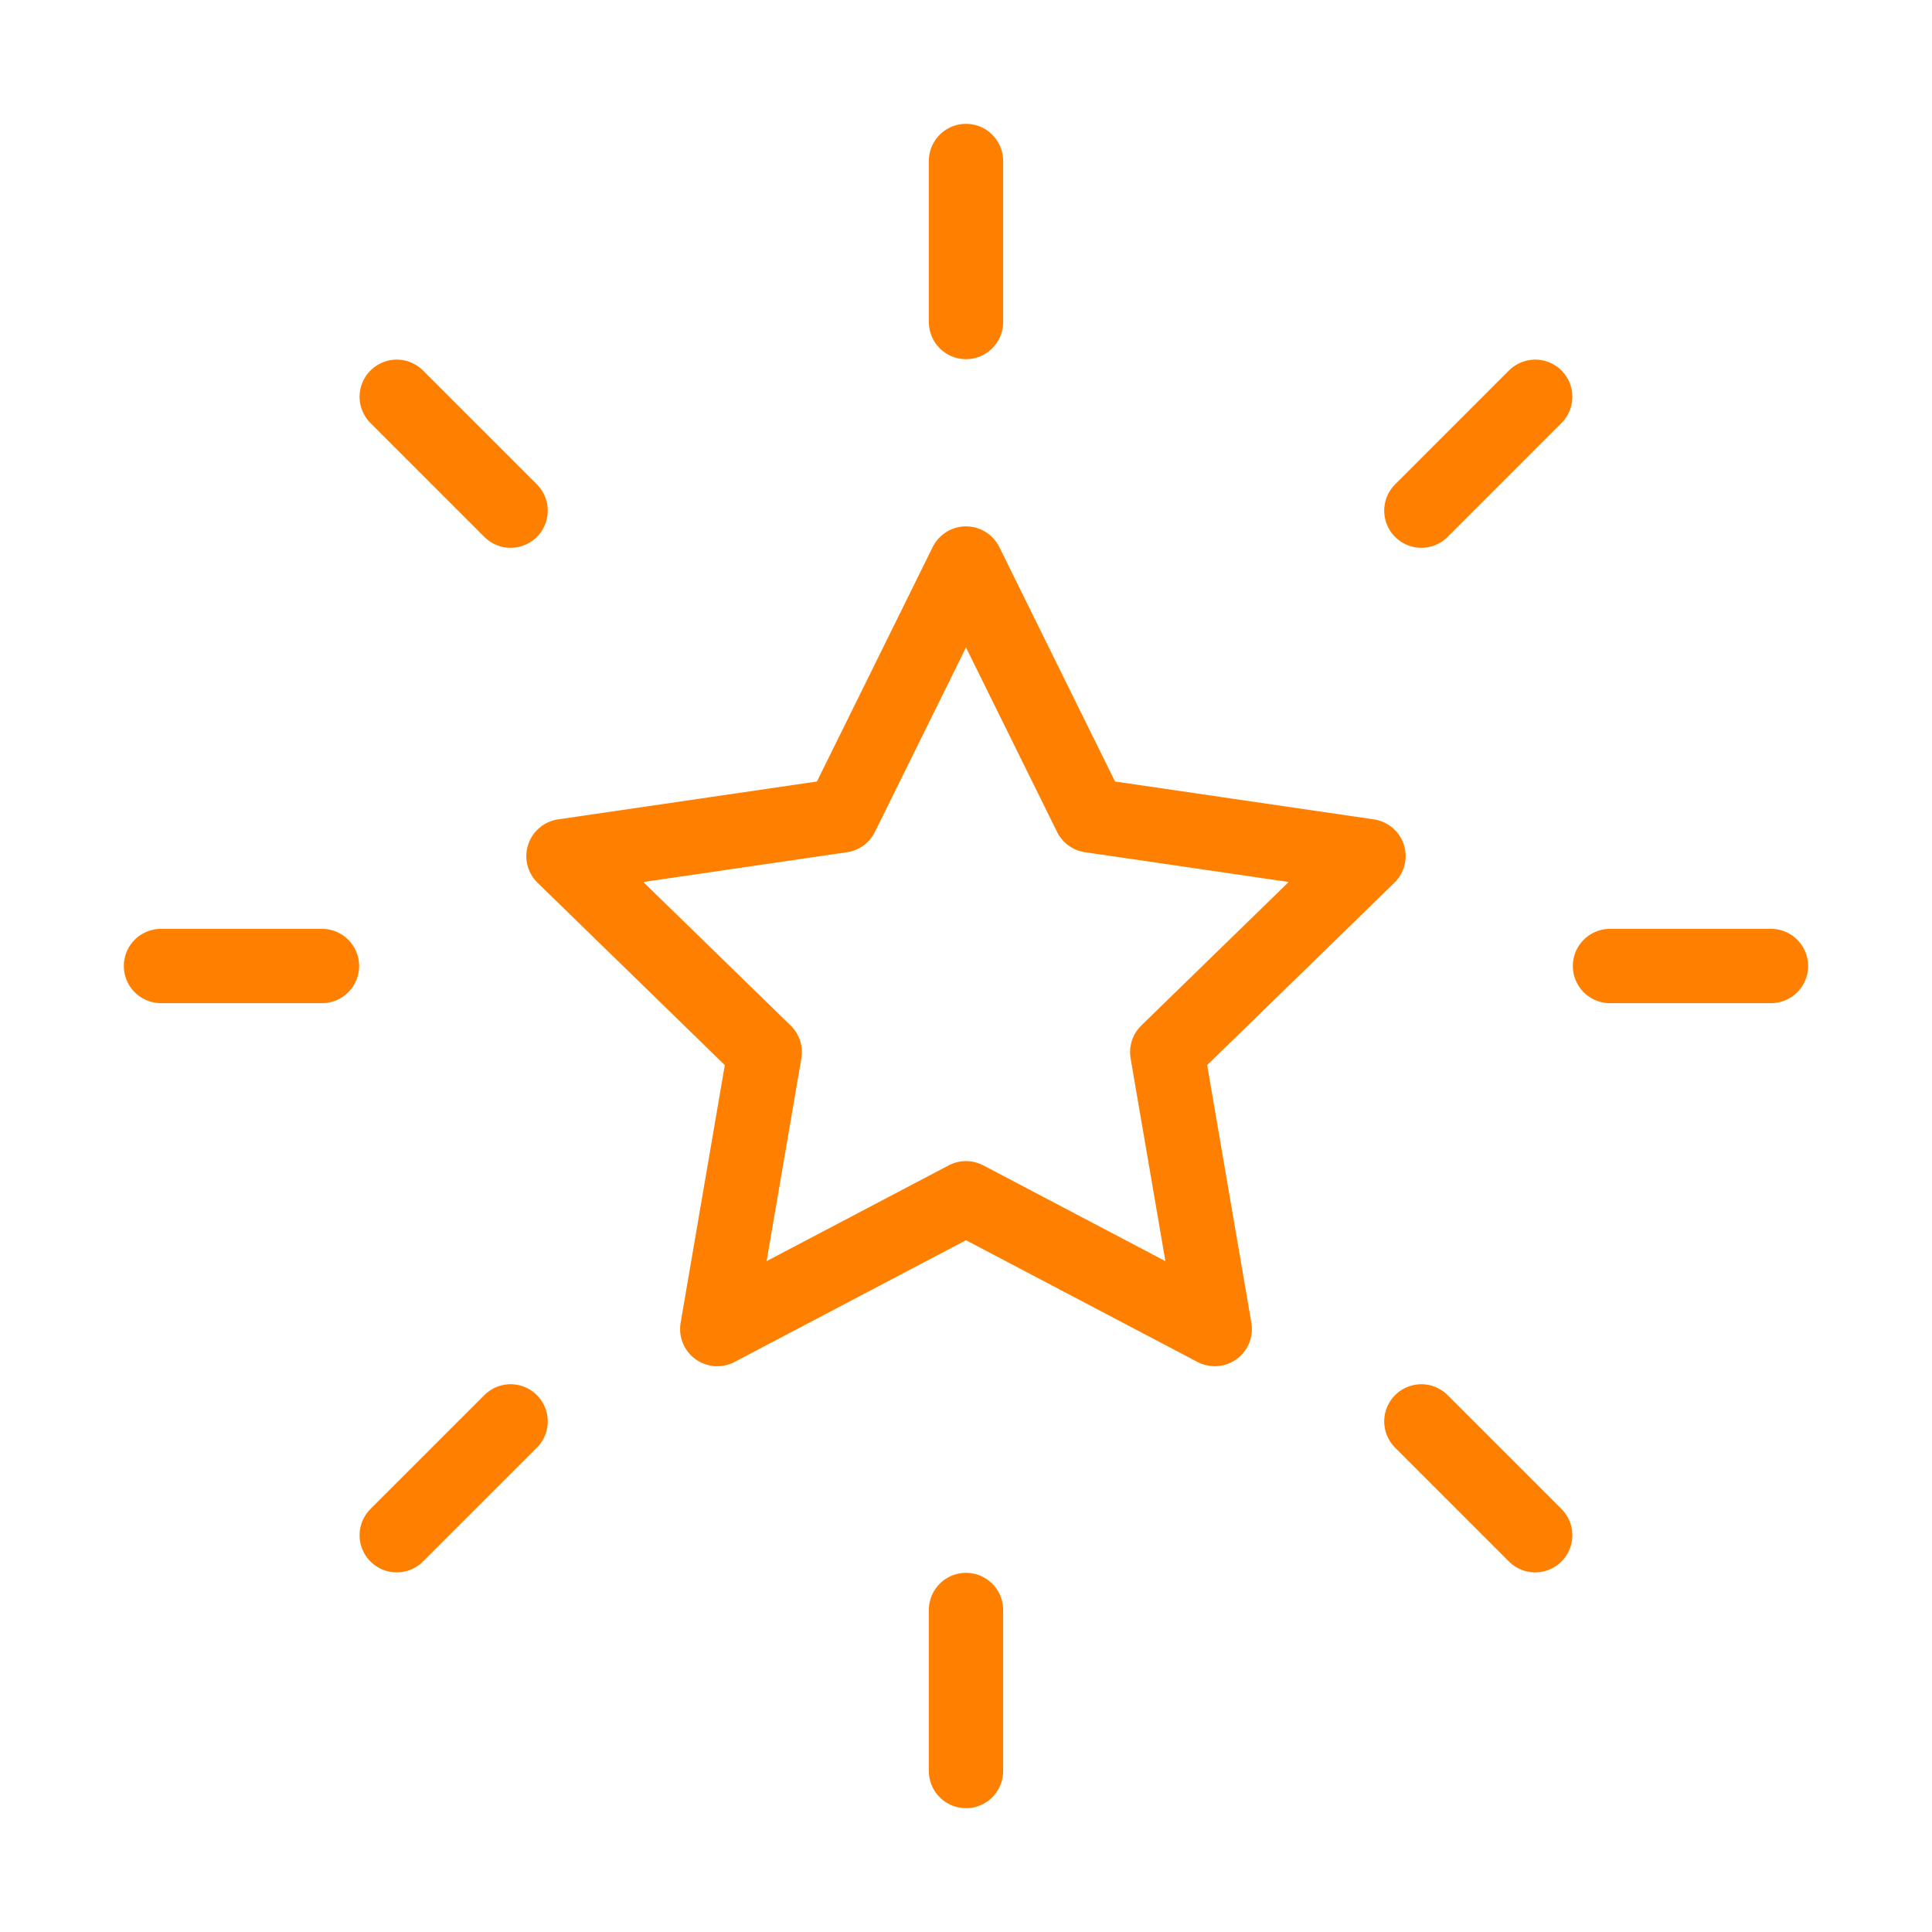<?xml version="1.0" encoding="UTF-8"?> <svg xmlns="http://www.w3.org/2000/svg" width="52" height="52" viewBox="0 0 52 52" fill="none"><path d="M47.666 26H43.333M41.32 41.321L38.256 38.257M8.666 26H4.333M13.743 13.744L10.678 10.679M26 8.667V4.333M38.256 13.744L41.32 10.679M26 47.667V43.333M10.678 41.321L13.743 38.257M26 15.167L29.347 21.948L36.833 23.043L31.416 28.318L32.695 35.772L26 32.251L19.305 35.772L20.583 28.318L15.166 23.043L22.652 21.948L26 15.167Z" stroke="#FF8001" stroke-width="2" stroke-linecap="round" stroke-linejoin="round"></path></svg> 